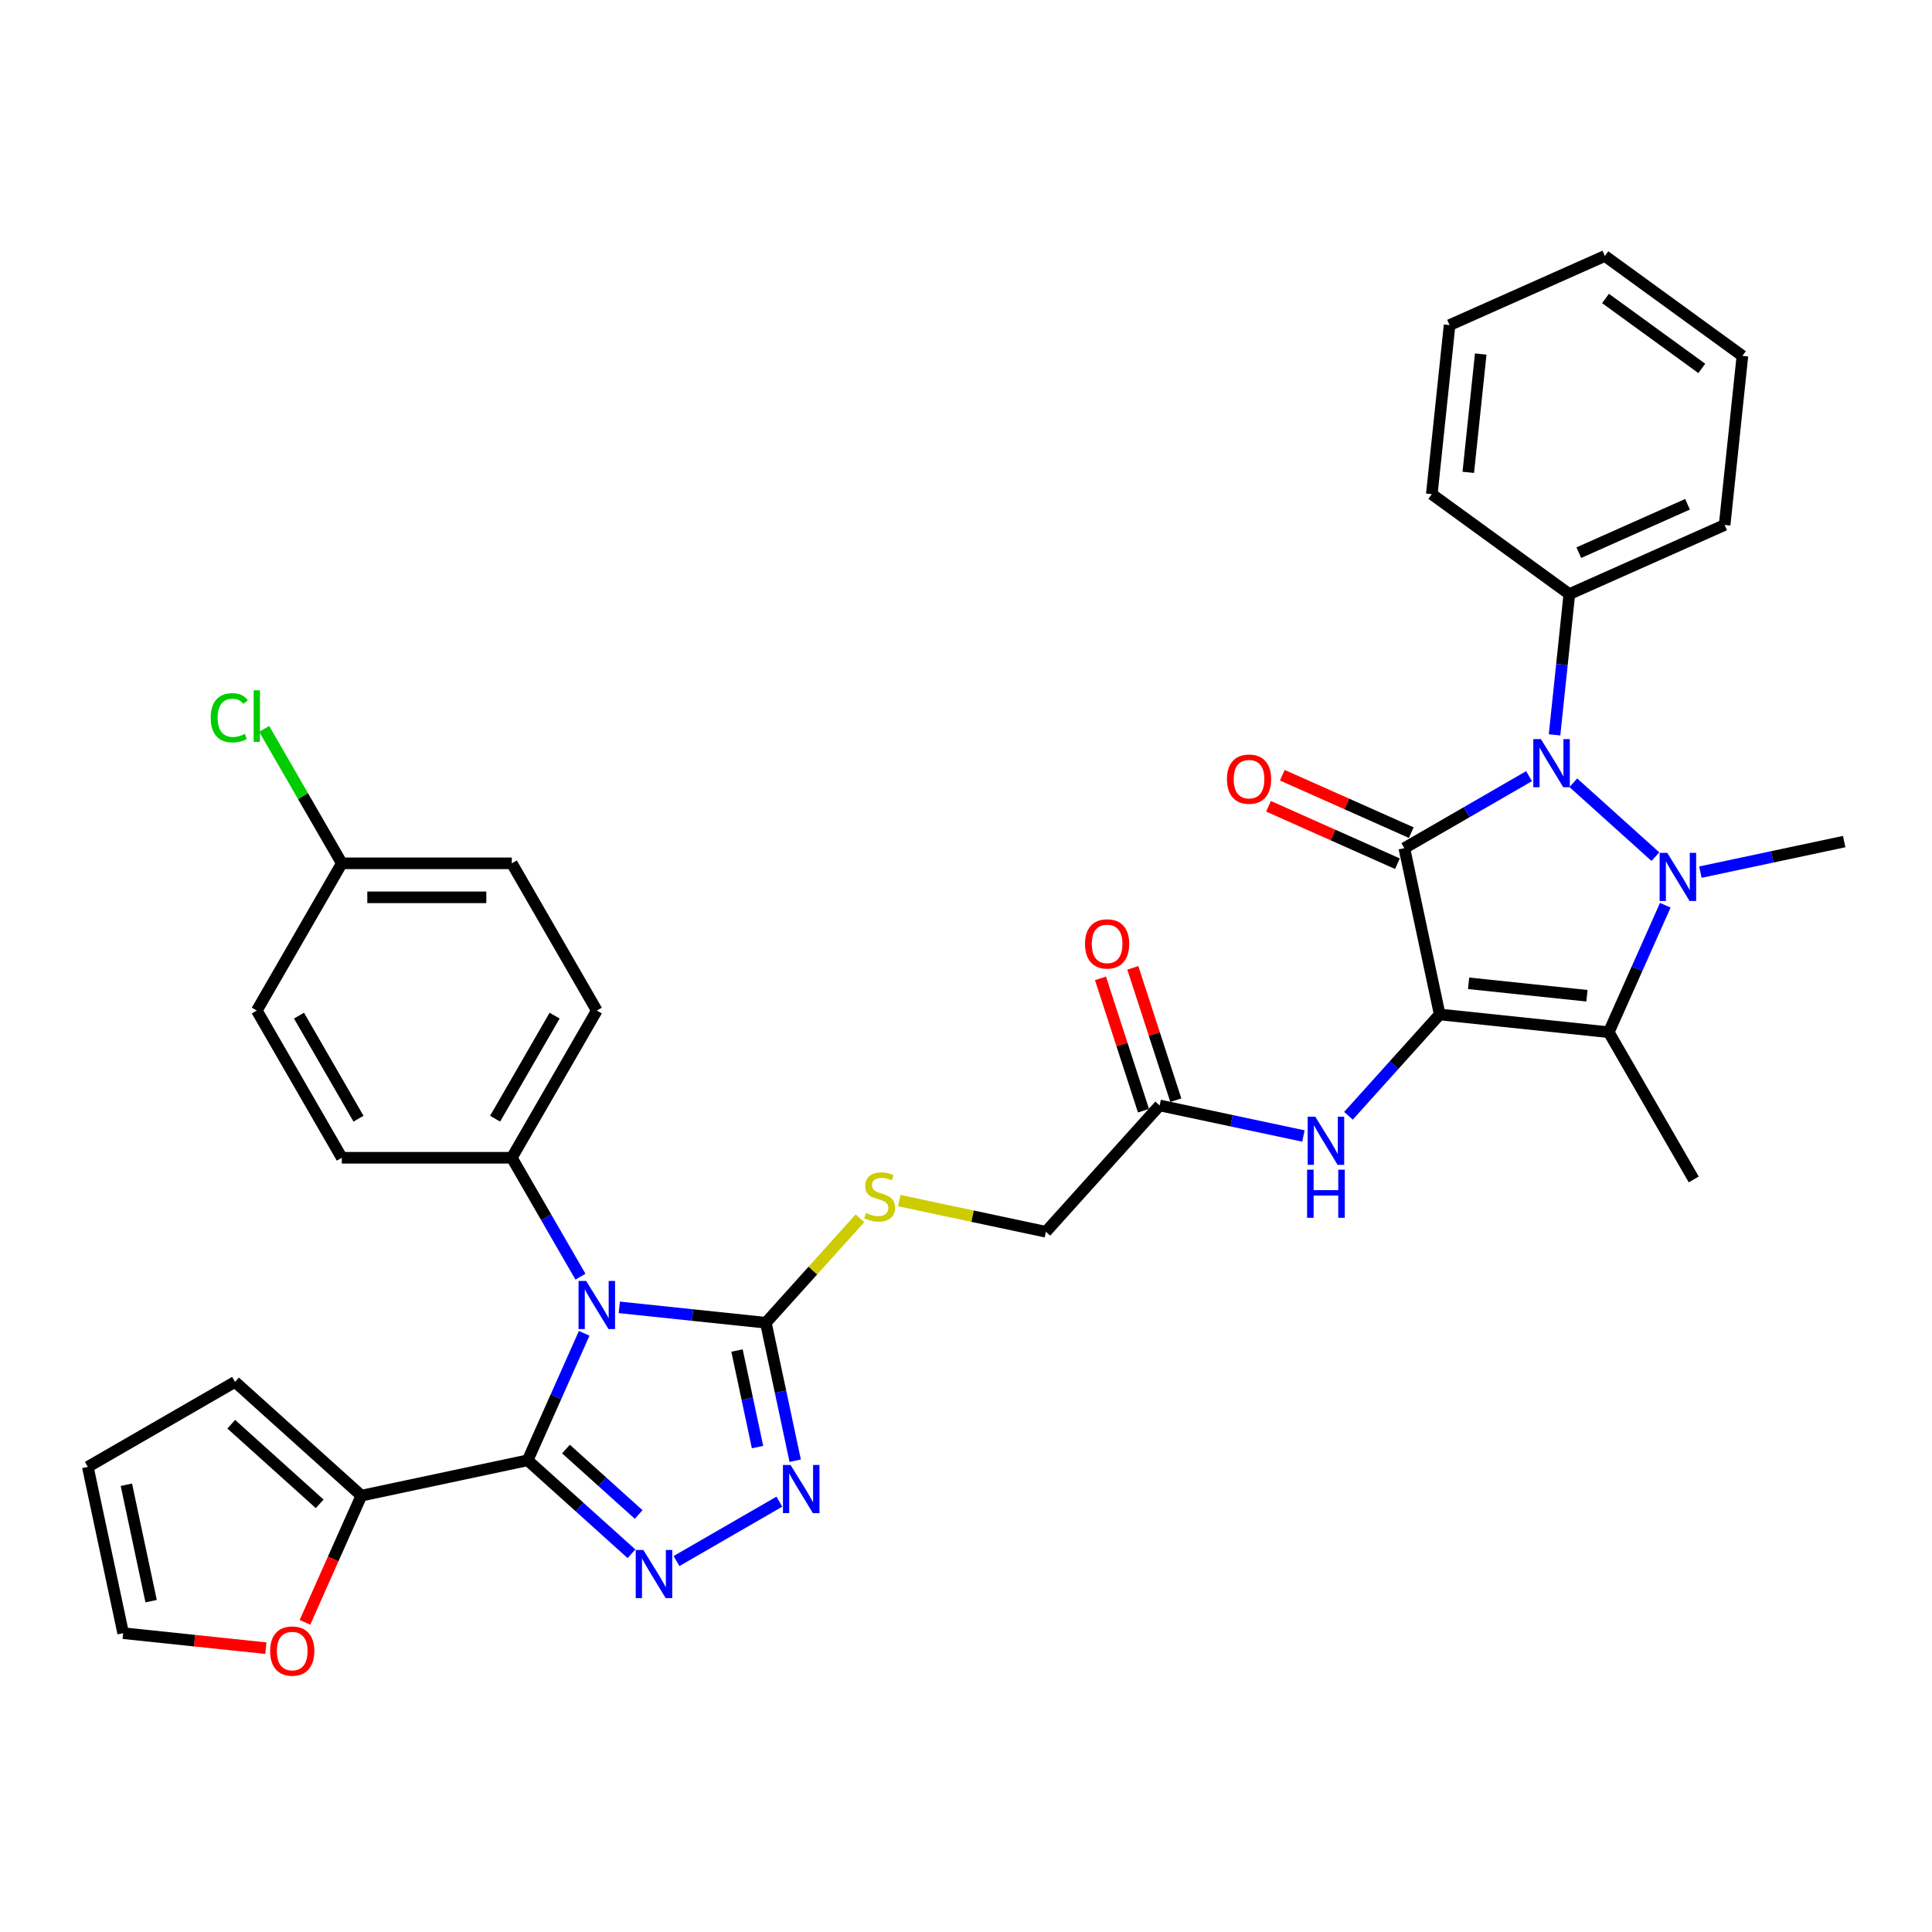 <?xml version='1.0' encoding='iso-8859-1'?>
<svg version='1.1' baseProfile='full'
              xmlns='http://www.w3.org/2000/svg'
                      xmlns:rdkit='http://www.rdkit.org/xml'
                      xmlns:xlink='http://www.w3.org/1999/xlink'
                  xml:space='preserve'
width='1000px' height='1000px' viewBox='0 0 1000 1000'>
<!-- END OF HEADER -->
<rect style='opacity:1.0;fill:#FFFFFF;stroke:none' width='1000' height='1000' x='0' y='0'> </rect>
<path class='bond-0' d='M 745.18,525.079 L 726.886,439.011' style='fill:none;fill-rule:evenodd;stroke:#000000;stroke-width:6px;stroke-linecap:butt;stroke-linejoin:miter;stroke-opacity:1' />
<path class='bond-4' d='M 745.18,525.079 L 832.689,534.276' style='fill:none;fill-rule:evenodd;stroke:#000000;stroke-width:6px;stroke-linecap:butt;stroke-linejoin:miter;stroke-opacity:1' />
<path class='bond-4' d='M 760.146,508.956 L 821.402,515.395' style='fill:none;fill-rule:evenodd;stroke:#000000;stroke-width:6px;stroke-linecap:butt;stroke-linejoin:miter;stroke-opacity:1' />
<path class='bond-9' d='M 745.18,525.079 L 721.566,551.304' style='fill:none;fill-rule:evenodd;stroke:#000000;stroke-width:6px;stroke-linecap:butt;stroke-linejoin:miter;stroke-opacity:1' />
<path class='bond-9' d='M 721.566,551.304 L 697.953,577.53' style='fill:none;fill-rule:evenodd;stroke:#0000FF;stroke-width:6px;stroke-linecap:butt;stroke-linejoin:miter;stroke-opacity:1' />
<path class='bond-3' d='M 726.886,439.011 L 759.162,420.376' style='fill:none;fill-rule:evenodd;stroke:#000000;stroke-width:6px;stroke-linecap:butt;stroke-linejoin:miter;stroke-opacity:1' />
<path class='bond-3' d='M 759.162,420.376 L 791.438,401.741' style='fill:none;fill-rule:evenodd;stroke:#0000FF;stroke-width:6px;stroke-linecap:butt;stroke-linejoin:miter;stroke-opacity:1' />
<path class='bond-13' d='M 730.464,430.972 L 697.092,416.114' style='fill:none;fill-rule:evenodd;stroke:#000000;stroke-width:6px;stroke-linecap:butt;stroke-linejoin:miter;stroke-opacity:1' />
<path class='bond-13' d='M 697.092,416.114 L 663.719,401.256' style='fill:none;fill-rule:evenodd;stroke:#FF0000;stroke-width:6px;stroke-linecap:butt;stroke-linejoin:miter;stroke-opacity:1' />
<path class='bond-13' d='M 723.307,447.049 L 689.934,432.191' style='fill:none;fill-rule:evenodd;stroke:#000000;stroke-width:6px;stroke-linecap:butt;stroke-linejoin:miter;stroke-opacity:1' />
<path class='bond-13' d='M 689.934,432.191 L 656.562,417.332' style='fill:none;fill-rule:evenodd;stroke:#FF0000;stroke-width:6px;stroke-linecap:butt;stroke-linejoin:miter;stroke-opacity:1' />
<path class='bond-1' d='M 320.553,676.686 L 358.483,680.673' style='fill:none;fill-rule:evenodd;stroke:#0000FF;stroke-width:6px;stroke-linecap:butt;stroke-linejoin:miter;stroke-opacity:1' />
<path class='bond-1' d='M 358.483,680.673 L 396.412,684.66' style='fill:none;fill-rule:evenodd;stroke:#000000;stroke-width:6px;stroke-linecap:butt;stroke-linejoin:miter;stroke-opacity:1' />
<path class='bond-5' d='M 302.377,690.121 L 287.746,722.983' style='fill:none;fill-rule:evenodd;stroke:#0000FF;stroke-width:6px;stroke-linecap:butt;stroke-linejoin:miter;stroke-opacity:1' />
<path class='bond-5' d='M 287.746,722.983 L 273.114,755.845' style='fill:none;fill-rule:evenodd;stroke:#000000;stroke-width:6px;stroke-linecap:butt;stroke-linejoin:miter;stroke-opacity:1' />
<path class='bond-11' d='M 300.44,660.803 L 282.674,630.031' style='fill:none;fill-rule:evenodd;stroke:#0000FF;stroke-width:6px;stroke-linecap:butt;stroke-linejoin:miter;stroke-opacity:1' />
<path class='bond-11' d='M 282.674,630.031 L 264.908,599.26' style='fill:none;fill-rule:evenodd;stroke:#000000;stroke-width:6px;stroke-linecap:butt;stroke-linejoin:miter;stroke-opacity:1' />
<path class='bond-2' d='M 861.951,468.552 L 847.32,501.414' style='fill:none;fill-rule:evenodd;stroke:#0000FF;stroke-width:6px;stroke-linecap:butt;stroke-linejoin:miter;stroke-opacity:1' />
<path class='bond-2' d='M 847.32,501.414 L 832.689,534.276' style='fill:none;fill-rule:evenodd;stroke:#000000;stroke-width:6px;stroke-linecap:butt;stroke-linejoin:miter;stroke-opacity:1' />
<path class='bond-24' d='M 880.128,451.416 L 917.336,443.507' style='fill:none;fill-rule:evenodd;stroke:#0000FF;stroke-width:6px;stroke-linecap:butt;stroke-linejoin:miter;stroke-opacity:1' />
<path class='bond-24' d='M 917.336,443.507 L 954.545,435.598' style='fill:none;fill-rule:evenodd;stroke:#000000;stroke-width:6px;stroke-linecap:butt;stroke-linejoin:miter;stroke-opacity:1' />
<path class='bond-35' d='M 856.828,443.403 L 814.346,405.152' style='fill:none;fill-rule:evenodd;stroke:#0000FF;stroke-width:6px;stroke-linecap:butt;stroke-linejoin:miter;stroke-opacity:1' />
<path class='bond-15' d='M 804.628,380.356 L 808.457,343.931' style='fill:none;fill-rule:evenodd;stroke:#0000FF;stroke-width:6px;stroke-linecap:butt;stroke-linejoin:miter;stroke-opacity:1' />
<path class='bond-15' d='M 808.457,343.931 L 812.285,307.507' style='fill:none;fill-rule:evenodd;stroke:#000000;stroke-width:6px;stroke-linecap:butt;stroke-linejoin:miter;stroke-opacity:1' />
<path class='bond-25' d='M 832.689,534.276 L 876.684,610.478' style='fill:none;fill-rule:evenodd;stroke:#000000;stroke-width:6px;stroke-linecap:butt;stroke-linejoin:miter;stroke-opacity:1' />
<path class='bond-10' d='M 273.114,755.845 L 187.047,774.14' style='fill:none;fill-rule:evenodd;stroke:#000000;stroke-width:6px;stroke-linecap:butt;stroke-linejoin:miter;stroke-opacity:1' />
<path class='bond-37' d='M 273.114,755.845 L 299.984,780.039' style='fill:none;fill-rule:evenodd;stroke:#000000;stroke-width:6px;stroke-linecap:butt;stroke-linejoin:miter;stroke-opacity:1' />
<path class='bond-37' d='M 299.984,780.039 L 326.854,804.233' style='fill:none;fill-rule:evenodd;stroke:#0000FF;stroke-width:6px;stroke-linecap:butt;stroke-linejoin:miter;stroke-opacity:1' />
<path class='bond-37' d='M 292.951,750.026 L 311.76,766.961' style='fill:none;fill-rule:evenodd;stroke:#000000;stroke-width:6px;stroke-linecap:butt;stroke-linejoin:miter;stroke-opacity:1' />
<path class='bond-37' d='M 311.76,766.961 L 330.569,783.897' style='fill:none;fill-rule:evenodd;stroke:#0000FF;stroke-width:6px;stroke-linecap:butt;stroke-linejoin:miter;stroke-opacity:1' />
<path class='bond-6' d='M 350.154,807.997 L 403.393,777.259' style='fill:none;fill-rule:evenodd;stroke:#0000FF;stroke-width:6px;stroke-linecap:butt;stroke-linejoin:miter;stroke-opacity:1' />
<path class='bond-7' d='M 396.412,684.66 L 420.756,657.623' style='fill:none;fill-rule:evenodd;stroke:#000000;stroke-width:6px;stroke-linecap:butt;stroke-linejoin:miter;stroke-opacity:1' />
<path class='bond-7' d='M 420.756,657.623 L 445.1,630.586' style='fill:none;fill-rule:evenodd;stroke:#CCCC00;stroke-width:6px;stroke-linecap:butt;stroke-linejoin:miter;stroke-opacity:1' />
<path class='bond-8' d='M 396.412,684.66 L 404.001,720.364' style='fill:none;fill-rule:evenodd;stroke:#000000;stroke-width:6px;stroke-linecap:butt;stroke-linejoin:miter;stroke-opacity:1' />
<path class='bond-8' d='M 404.001,720.364 L 411.591,756.068' style='fill:none;fill-rule:evenodd;stroke:#0000FF;stroke-width:6px;stroke-linecap:butt;stroke-linejoin:miter;stroke-opacity:1' />
<path class='bond-8' d='M 381.475,699.03 L 386.788,724.023' style='fill:none;fill-rule:evenodd;stroke:#000000;stroke-width:6px;stroke-linecap:butt;stroke-linejoin:miter;stroke-opacity:1' />
<path class='bond-8' d='M 386.788,724.023 L 392.1,749.016' style='fill:none;fill-rule:evenodd;stroke:#0000FF;stroke-width:6px;stroke-linecap:butt;stroke-linejoin:miter;stroke-opacity:1' />
<path class='bond-14' d='M 674.653,587.992 L 637.444,580.083' style='fill:none;fill-rule:evenodd;stroke:#0000FF;stroke-width:6px;stroke-linecap:butt;stroke-linejoin:miter;stroke-opacity:1' />
<path class='bond-14' d='M 637.444,580.083 L 600.235,572.174' style='fill:none;fill-rule:evenodd;stroke:#000000;stroke-width:6px;stroke-linecap:butt;stroke-linejoin:miter;stroke-opacity:1' />
<path class='bond-16' d='M 187.047,774.14 L 172.447,806.932' style='fill:none;fill-rule:evenodd;stroke:#000000;stroke-width:6px;stroke-linecap:butt;stroke-linejoin:miter;stroke-opacity:1' />
<path class='bond-16' d='M 172.447,806.932 L 157.847,839.723' style='fill:none;fill-rule:evenodd;stroke:#FF0000;stroke-width:6px;stroke-linecap:butt;stroke-linejoin:miter;stroke-opacity:1' />
<path class='bond-17' d='M 187.047,774.14 L 121.657,715.263' style='fill:none;fill-rule:evenodd;stroke:#000000;stroke-width:6px;stroke-linecap:butt;stroke-linejoin:miter;stroke-opacity:1' />
<path class='bond-17' d='M 165.463,778.386 L 119.69,737.172' style='fill:none;fill-rule:evenodd;stroke:#000000;stroke-width:6px;stroke-linecap:butt;stroke-linejoin:miter;stroke-opacity:1' />
<path class='bond-21' d='M 264.908,599.26 L 308.904,523.058' style='fill:none;fill-rule:evenodd;stroke:#000000;stroke-width:6px;stroke-linecap:butt;stroke-linejoin:miter;stroke-opacity:1' />
<path class='bond-21' d='M 256.267,579.03 L 287.064,525.689' style='fill:none;fill-rule:evenodd;stroke:#000000;stroke-width:6px;stroke-linecap:butt;stroke-linejoin:miter;stroke-opacity:1' />
<path class='bond-22' d='M 264.908,599.26 L 176.917,599.26' style='fill:none;fill-rule:evenodd;stroke:#000000;stroke-width:6px;stroke-linecap:butt;stroke-linejoin:miter;stroke-opacity:1' />
<path class='bond-12' d='M 465.479,621.435 L 503.418,629.5' style='fill:none;fill-rule:evenodd;stroke:#CCCC00;stroke-width:6px;stroke-linecap:butt;stroke-linejoin:miter;stroke-opacity:1' />
<path class='bond-12' d='M 503.418,629.5 L 541.357,637.564' style='fill:none;fill-rule:evenodd;stroke:#000000;stroke-width:6px;stroke-linecap:butt;stroke-linejoin:miter;stroke-opacity:1' />
<path class='bond-20' d='M 608.603,569.455 L 597.475,535.207' style='fill:none;fill-rule:evenodd;stroke:#000000;stroke-width:6px;stroke-linecap:butt;stroke-linejoin:miter;stroke-opacity:1' />
<path class='bond-20' d='M 597.475,535.207 L 586.347,500.958' style='fill:none;fill-rule:evenodd;stroke:#FF0000;stroke-width:6px;stroke-linecap:butt;stroke-linejoin:miter;stroke-opacity:1' />
<path class='bond-20' d='M 591.866,574.893 L 580.738,540.645' style='fill:none;fill-rule:evenodd;stroke:#000000;stroke-width:6px;stroke-linecap:butt;stroke-linejoin:miter;stroke-opacity:1' />
<path class='bond-20' d='M 580.738,540.645 L 569.61,506.396' style='fill:none;fill-rule:evenodd;stroke:#FF0000;stroke-width:6px;stroke-linecap:butt;stroke-linejoin:miter;stroke-opacity:1' />
<path class='bond-23' d='M 600.235,572.174 L 541.357,637.564' style='fill:none;fill-rule:evenodd;stroke:#000000;stroke-width:6px;stroke-linecap:butt;stroke-linejoin:miter;stroke-opacity:1' />
<path class='bond-30' d='M 812.285,307.507 L 892.669,271.718' style='fill:none;fill-rule:evenodd;stroke:#000000;stroke-width:6px;stroke-linecap:butt;stroke-linejoin:miter;stroke-opacity:1' />
<path class='bond-30' d='M 817.185,286.062 L 873.453,261.009' style='fill:none;fill-rule:evenodd;stroke:#000000;stroke-width:6px;stroke-linecap:butt;stroke-linejoin:miter;stroke-opacity:1' />
<path class='bond-31' d='M 812.285,307.507 L 741.099,255.787' style='fill:none;fill-rule:evenodd;stroke:#000000;stroke-width:6px;stroke-linecap:butt;stroke-linejoin:miter;stroke-opacity:1' />
<path class='bond-18' d='M 137.619,853.09 L 100.684,849.208' style='fill:none;fill-rule:evenodd;stroke:#FF0000;stroke-width:6px;stroke-linecap:butt;stroke-linejoin:miter;stroke-opacity:1' />
<path class='bond-18' d='M 100.684,849.208 L 63.749,845.326' style='fill:none;fill-rule:evenodd;stroke:#000000;stroke-width:6px;stroke-linecap:butt;stroke-linejoin:miter;stroke-opacity:1' />
<path class='bond-19' d='M 121.657,715.263 L 45.455,759.258' style='fill:none;fill-rule:evenodd;stroke:#000000;stroke-width:6px;stroke-linecap:butt;stroke-linejoin:miter;stroke-opacity:1' />
<path class='bond-39' d='M 63.749,845.326 L 45.455,759.258' style='fill:none;fill-rule:evenodd;stroke:#000000;stroke-width:6px;stroke-linecap:butt;stroke-linejoin:miter;stroke-opacity:1' />
<path class='bond-39' d='M 78.218,828.757 L 65.412,768.509' style='fill:none;fill-rule:evenodd;stroke:#000000;stroke-width:6px;stroke-linecap:butt;stroke-linejoin:miter;stroke-opacity:1' />
<path class='bond-27' d='M 308.904,523.058 L 264.908,446.855' style='fill:none;fill-rule:evenodd;stroke:#000000;stroke-width:6px;stroke-linecap:butt;stroke-linejoin:miter;stroke-opacity:1' />
<path class='bond-28' d='M 176.917,599.26 L 132.922,523.058' style='fill:none;fill-rule:evenodd;stroke:#000000;stroke-width:6px;stroke-linecap:butt;stroke-linejoin:miter;stroke-opacity:1' />
<path class='bond-28' d='M 185.559,579.03 L 154.762,525.689' style='fill:none;fill-rule:evenodd;stroke:#000000;stroke-width:6px;stroke-linecap:butt;stroke-linejoin:miter;stroke-opacity:1' />
<path class='bond-26' d='M 176.917,446.855 L 132.922,523.058' style='fill:none;fill-rule:evenodd;stroke:#000000;stroke-width:6px;stroke-linecap:butt;stroke-linejoin:miter;stroke-opacity:1' />
<path class='bond-29' d='M 176.917,446.855 L 156.829,412.061' style='fill:none;fill-rule:evenodd;stroke:#000000;stroke-width:6px;stroke-linecap:butt;stroke-linejoin:miter;stroke-opacity:1' />
<path class='bond-29' d='M 156.829,412.061 L 136.741,377.268' style='fill:none;fill-rule:evenodd;stroke:#00CC00;stroke-width:6px;stroke-linecap:butt;stroke-linejoin:miter;stroke-opacity:1' />
<path class='bond-38' d='M 176.917,446.855 L 264.908,446.855' style='fill:none;fill-rule:evenodd;stroke:#000000;stroke-width:6px;stroke-linecap:butt;stroke-linejoin:miter;stroke-opacity:1' />
<path class='bond-38' d='M 190.116,464.454 L 251.71,464.454' style='fill:none;fill-rule:evenodd;stroke:#000000;stroke-width:6px;stroke-linecap:butt;stroke-linejoin:miter;stroke-opacity:1' />
<path class='bond-33' d='M 892.669,271.718 L 901.866,184.209' style='fill:none;fill-rule:evenodd;stroke:#000000;stroke-width:6px;stroke-linecap:butt;stroke-linejoin:miter;stroke-opacity:1' />
<path class='bond-32' d='M 741.099,255.787 L 750.297,168.278' style='fill:none;fill-rule:evenodd;stroke:#000000;stroke-width:6px;stroke-linecap:butt;stroke-linejoin:miter;stroke-opacity:1' />
<path class='bond-32' d='M 759.981,244.5 L 766.419,183.244' style='fill:none;fill-rule:evenodd;stroke:#000000;stroke-width:6px;stroke-linecap:butt;stroke-linejoin:miter;stroke-opacity:1' />
<path class='bond-34' d='M 750.297,168.278 L 830.68,132.489' style='fill:none;fill-rule:evenodd;stroke:#000000;stroke-width:6px;stroke-linecap:butt;stroke-linejoin:miter;stroke-opacity:1' />
<path class='bond-36' d='M 901.866,184.209 L 830.68,132.489' style='fill:none;fill-rule:evenodd;stroke:#000000;stroke-width:6px;stroke-linecap:butt;stroke-linejoin:miter;stroke-opacity:1' />
<path class='bond-36' d='M 880.844,190.688 L 831.014,154.484' style='fill:none;fill-rule:evenodd;stroke:#000000;stroke-width:6px;stroke-linecap:butt;stroke-linejoin:miter;stroke-opacity:1' />
<path  class='atom-2' d='M 303.395 663.002
L 311.561 676.201
Q 312.37 677.503, 313.673 679.862
Q 314.975 682.22, 315.045 682.36
L 315.045 663.002
L 318.354 663.002
L 318.354 687.921
L 314.94 687.921
L 306.176 673.491
Q 305.155 671.802, 304.064 669.866
Q 303.008 667.93, 302.691 667.332
L 302.691 687.921
L 299.453 687.921
L 299.453 663.002
L 303.395 663.002
' fill='#0000FF'/>
<path  class='atom-3' d='M 862.969 441.433
L 871.135 454.632
Q 871.944 455.934, 873.247 458.292
Q 874.549 460.65, 874.619 460.791
L 874.619 441.433
L 877.928 441.433
L 877.928 466.352
L 874.514 466.352
L 865.75 451.922
Q 864.729 450.232, 863.638 448.296
Q 862.582 446.361, 862.265 445.762
L 862.265 466.352
L 859.027 466.352
L 859.027 441.433
L 862.969 441.433
' fill='#0000FF'/>
<path  class='atom-4' d='M 797.579 382.556
L 805.745 395.754
Q 806.555 397.057, 807.857 399.415
Q 809.159 401.773, 809.229 401.914
L 809.229 382.556
L 812.538 382.556
L 812.538 407.475
L 809.124 407.475
L 800.36 393.044
Q 799.339 391.355, 798.248 389.419
Q 797.192 387.483, 796.876 386.885
L 796.876 407.475
L 793.638 407.475
L 793.638 382.556
L 797.579 382.556
' fill='#0000FF'/>
<path  class='atom-7' d='M 332.996 802.263
L 341.162 815.462
Q 341.971 816.764, 343.273 819.122
Q 344.576 821.48, 344.646 821.621
L 344.646 802.263
L 347.955 802.263
L 347.955 827.182
L 344.54 827.182
L 335.777 812.752
Q 334.756 811.062, 333.665 809.127
Q 332.609 807.191, 332.292 806.592
L 332.292 827.182
L 329.054 827.182
L 329.054 802.263
L 332.996 802.263
' fill='#0000FF'/>
<path  class='atom-9' d='M 409.198 758.268
L 417.364 771.467
Q 418.173 772.769, 419.476 775.127
Q 420.778 777.485, 420.848 777.626
L 420.848 758.268
L 424.157 758.268
L 424.157 783.187
L 420.743 783.187
L 411.979 768.756
Q 410.958 767.067, 409.867 765.131
Q 408.811 763.195, 408.494 762.597
L 408.494 783.187
L 405.256 783.187
L 405.256 758.268
L 409.198 758.268
' fill='#0000FF'/>
<path  class='atom-10' d='M 680.794 578.009
L 688.96 591.208
Q 689.769 592.51, 691.072 594.868
Q 692.374 597.226, 692.444 597.367
L 692.444 578.009
L 695.753 578.009
L 695.753 602.928
L 692.339 602.928
L 683.575 588.497
Q 682.554 586.808, 681.463 584.872
Q 680.407 582.936, 680.09 582.338
L 680.09 602.928
L 676.852 602.928
L 676.852 578.009
L 680.794 578.009
' fill='#0000FF'/>
<path  class='atom-10' d='M 676.553 605.42
L 679.932 605.42
L 679.932 616.014
L 692.673 616.014
L 692.673 605.42
L 696.052 605.42
L 696.052 630.339
L 692.673 630.339
L 692.673 618.83
L 679.932 618.83
L 679.932 630.339
L 676.553 630.339
L 676.553 605.42
' fill='#0000FF'/>
<path  class='atom-13' d='M 448.25 627.822
Q 448.532 627.928, 449.693 628.421
Q 450.855 628.913, 452.122 629.23
Q 453.424 629.512, 454.691 629.512
Q 457.049 629.512, 458.422 628.386
Q 459.795 627.224, 459.795 625.218
Q 459.795 623.845, 459.091 623
Q 458.422 622.156, 457.366 621.698
Q 456.31 621.241, 454.55 620.713
Q 452.333 620.044, 450.996 619.41
Q 449.693 618.777, 448.743 617.439
Q 447.828 616.102, 447.828 613.849
Q 447.828 610.717, 449.94 608.781
Q 452.087 606.845, 456.31 606.845
Q 459.196 606.845, 462.47 608.218
L 461.66 610.928
Q 458.668 609.696, 456.416 609.696
Q 453.987 609.696, 452.65 610.717
Q 451.312 611.702, 451.347 613.427
Q 451.347 614.765, 452.016 615.574
Q 452.72 616.384, 453.706 616.841
Q 454.726 617.299, 456.416 617.827
Q 458.668 618.531, 460.006 619.234
Q 461.343 619.938, 462.294 621.381
Q 463.279 622.789, 463.279 625.218
Q 463.279 628.667, 460.956 630.532
Q 458.668 632.363, 454.832 632.363
Q 452.615 632.363, 450.925 631.87
Q 449.271 631.412, 447.3 630.603
L 448.25 627.822
' fill='#CCCC00'/>
<path  class='atom-14' d='M 635.063 403.292
Q 635.063 397.309, 638.02 393.965
Q 640.976 390.621, 646.502 390.621
Q 652.028 390.621, 654.984 393.965
Q 657.941 397.309, 657.941 403.292
Q 657.941 409.346, 654.949 412.795
Q 651.957 416.209, 646.502 416.209
Q 641.011 416.209, 638.02 412.795
Q 635.063 409.381, 635.063 403.292
M 646.502 413.393
Q 650.303 413.393, 652.345 410.859
Q 654.421 408.29, 654.421 403.292
Q 654.421 398.4, 652.345 395.936
Q 650.303 393.437, 646.502 393.437
Q 642.701 393.437, 640.624 395.901
Q 638.583 398.365, 638.583 403.292
Q 638.583 408.325, 640.624 410.859
Q 642.701 413.393, 646.502 413.393
' fill='#FF0000'/>
<path  class='atom-17' d='M 139.819 854.594
Q 139.819 848.61, 142.775 845.267
Q 145.732 841.923, 151.258 841.923
Q 156.783 841.923, 159.74 845.267
Q 162.696 848.61, 162.696 854.594
Q 162.696 860.647, 159.705 864.097
Q 156.713 867.511, 151.258 867.511
Q 145.767 867.511, 142.775 864.097
Q 139.819 860.683, 139.819 854.594
M 151.258 864.695
Q 155.059 864.695, 157.1 862.161
Q 159.177 859.592, 159.177 854.594
Q 159.177 849.701, 157.1 847.238
Q 155.059 844.739, 151.258 844.739
Q 147.456 844.739, 145.38 847.202
Q 143.338 849.666, 143.338 854.594
Q 143.338 859.627, 145.38 862.161
Q 147.456 864.695, 151.258 864.695
' fill='#FF0000'/>
<path  class='atom-21' d='M 561.605 488.56
Q 561.605 482.577, 564.562 479.233
Q 567.518 475.89, 573.044 475.89
Q 578.57 475.89, 581.526 479.233
Q 584.483 482.577, 584.483 488.56
Q 584.483 494.614, 581.491 498.063
Q 578.499 501.477, 573.044 501.477
Q 567.553 501.477, 564.562 498.063
Q 561.605 494.649, 561.605 488.56
M 573.044 498.662
Q 576.845 498.662, 578.887 496.128
Q 580.963 493.558, 580.963 488.56
Q 580.963 483.668, 578.887 481.204
Q 576.845 478.705, 573.044 478.705
Q 569.243 478.705, 567.166 481.169
Q 565.125 483.633, 565.125 488.56
Q 565.125 493.593, 567.166 496.128
Q 569.243 498.662, 573.044 498.662
' fill='#FF0000'/>
<path  class='atom-30' d='M 109.059 371.516
Q 109.059 365.321, 111.945 362.083
Q 114.866 358.81, 120.392 358.81
Q 125.531 358.81, 128.276 362.435
L 125.953 364.335
Q 123.947 361.696, 120.392 361.696
Q 116.626 361.696, 114.62 364.23
Q 112.649 366.729, 112.649 371.516
Q 112.649 376.443, 114.69 378.977
Q 116.767 381.511, 120.779 381.511
Q 123.525 381.511, 126.728 379.857
L 127.713 382.497
Q 126.411 383.341, 124.44 383.834
Q 122.469 384.327, 120.287 384.327
Q 114.866 384.327, 111.945 381.019
Q 109.059 377.71, 109.059 371.516
' fill='#00CC00'/>
<path  class='atom-30' d='M 131.303 357.296
L 134.541 357.296
L 134.541 384.01
L 131.303 384.01
L 131.303 357.296
' fill='#00CC00'/>
</svg>
